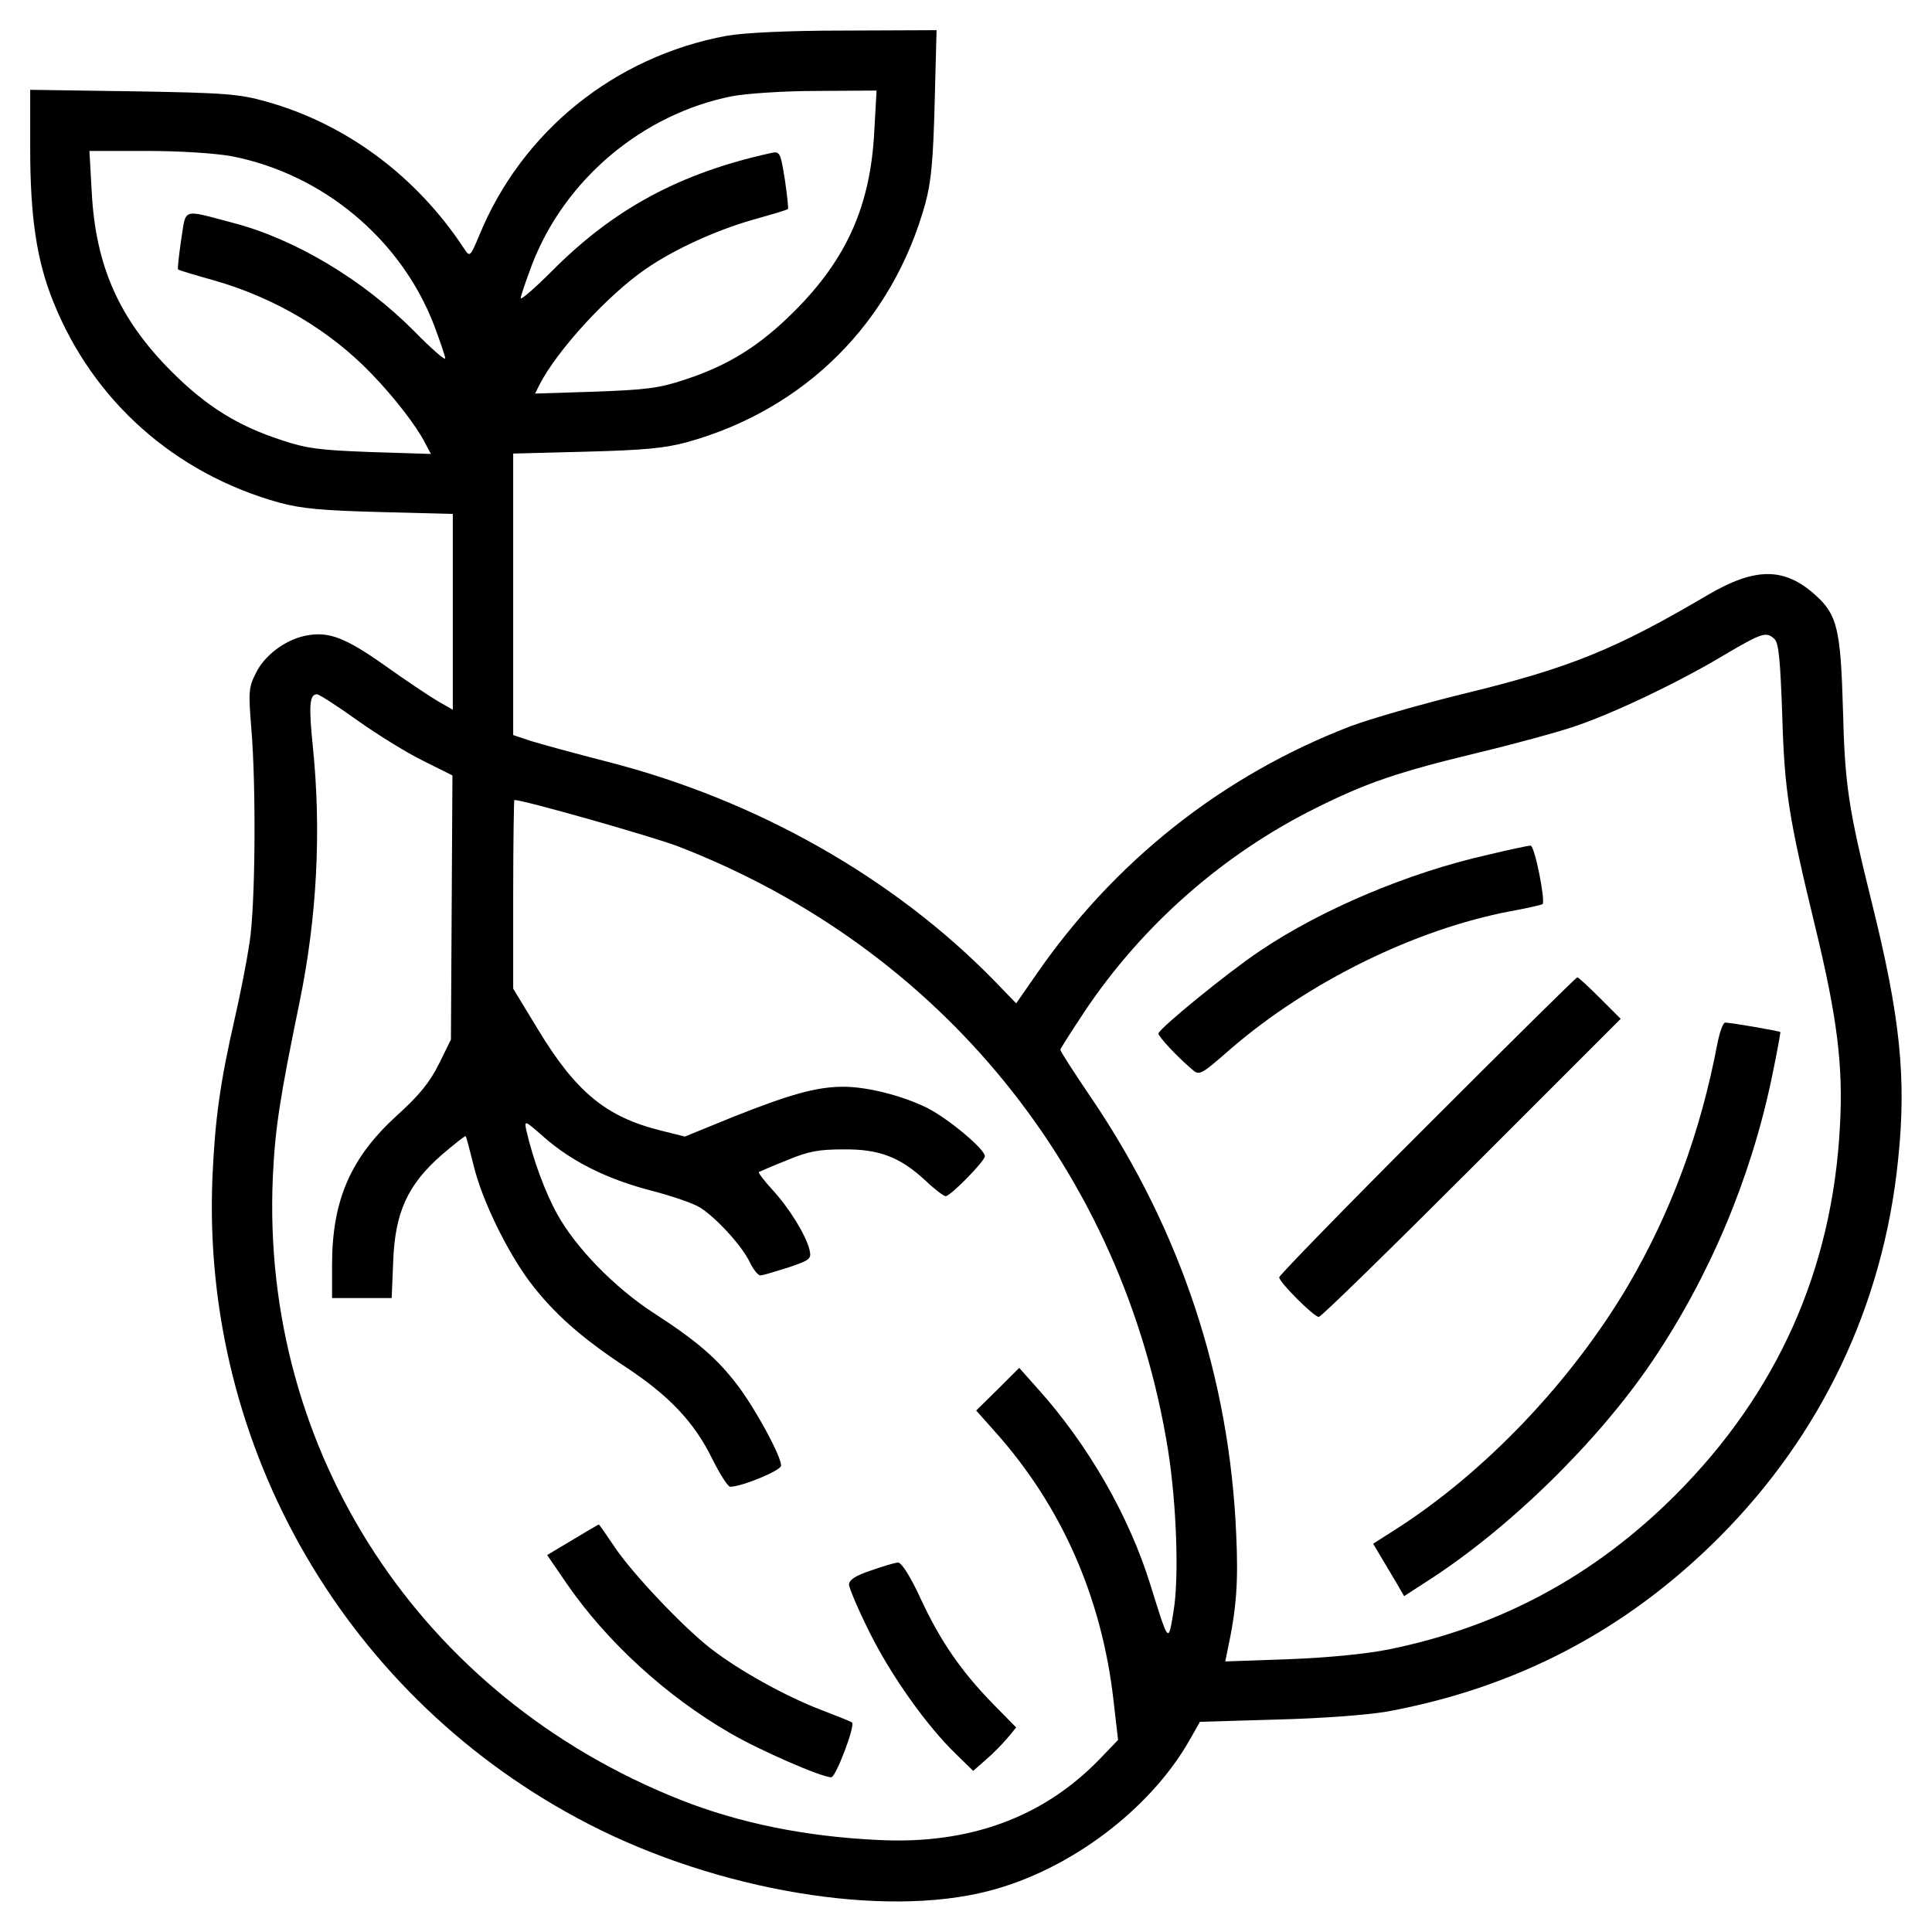 <?xml version="1.0" encoding="UTF-8" standalone="no"?> <svg xmlns="http://www.w3.org/2000/svg" version="1.0" width="512pt" height="512pt" viewBox="0 0 512 512" preserveAspectRatio="xMidYMid meet"><g transform="translate(0,512) scale(0.1,-0.1)" fill="#000000" stroke="none"><path d="M1925 5025 c-296 -55 -542 -253 -655 -529 -24 -57 -25 -58 -40 -35 -126 192 -313 331 -525 390 -71 20 -109 23 -352 27 l-273 4 0 -155 c0 -181 17 -297 61 -406 105 -263 322 -456 599 -533 59 -16 115 -21 268 -25 l192 -5 0 -259 0 -260 -40 23 c-22 13 -85 55 -141 95 -105 74 -149 91 -211 78 -52 -11 -106 -51 -129 -97 -20 -39 -21 -50 -13 -148 13 -155 11 -472 -5 -570 -7 -47 -24 -134 -38 -195 -40 -175 -53 -270 -60 -425 -30 -718 358 -1385 997 -1714 343 -177 782 -250 1061 -177 213 55 425 214 530 397 l29 51 203 6 c120 3 238 12 292 21 343 63 634 215 880 461 272 272 436 617 475 1000 23 217 6 380 -70 685 -62 250 -71 311 -76 510 -6 212 -15 251 -73 303 -82 74 -159 74 -284 1 -246 -145 -366 -194 -650 -263 -114 -28 -249 -67 -299 -86 -340 -131 -627 -359 -835 -662 l-50 -72 -59 61 c-266 272 -629 478 -1023 579 -86 22 -177 47 -203 55 l-48 16 0 373 0 373 193 5 c152 4 208 9 267 25 314 87 545 318 632 632 16 59 21 115 25 268 l5 192 -243 -1 c-154 0 -270 -6 -314 -14z m392 -252 c-10 -198 -73 -339 -212 -478 -92 -92 -176 -144 -290 -181 -68 -23 -104 -27 -239 -32 l-158 -5 12 24 c48 93 182 238 281 306 75 52 185 102 282 130 50 14 94 27 95 29 2 1 -2 36 -8 78 -12 74 -13 76 -39 70 -239 -53 -414 -147 -578 -312 -46 -46 -83 -78 -83 -72 0 6 14 46 30 89 87 226 293 399 530 446 36 7 137 14 224 14 l159 1 -6 -107z m-1703 -67 c241 -47 448 -219 536 -447 16 -43 30 -83 30 -89 0 -6 -37 26 -82 72 -135 136 -315 244 -479 287 -140 37 -125 41 -139 -45 -6 -42 -10 -77 -8 -78 1 -2 45 -15 95 -29 161 -46 307 -132 419 -249 58 -60 117 -136 140 -181 l16 -30 -159 5 c-134 5 -170 9 -238 32 -114 37 -198 89 -290 181 -139 139 -202 280 -212 478 l-6 107 151 0 c89 0 181 -6 226 -14z m4089 -1280 c11 -11 15 -58 20 -198 6 -205 17 -273 87 -562 59 -243 75 -370 66 -531 -20 -380 -166 -706 -435 -976 -216 -216 -466 -350 -760 -410 -59 -12 -161 -22 -265 -26 l-169 -6 6 29 c24 112 29 181 23 310 -18 414 -147 803 -381 1150 -47 69 -85 128 -85 132 0 3 29 48 64 101 153 229 367 417 612 539 136 68 219 96 430 147 100 24 217 56 260 71 103 35 275 117 393 188 102 60 112 63 134 42z m-3756 -215 c52 -37 131 -86 174 -107 l78 -39 -2 -350 -2 -350 -32 -65 c-24 -48 -52 -83 -111 -136 -123 -112 -172 -225 -172 -396 l0 -88 79 0 79 0 4 98 c5 129 38 202 128 281 34 29 63 52 64 50 2 -2 11 -37 21 -77 22 -92 88 -227 149 -309 63 -83 135 -147 253 -225 117 -77 183 -147 231 -245 20 -40 41 -73 47 -73 31 0 135 43 135 56 0 25 -66 147 -114 211 -55 73 -110 120 -226 195 -100 65 -204 171 -253 260 -32 57 -65 147 -82 222 -6 28 -5 28 47 -18 73 -64 167 -111 283 -141 54 -14 113 -34 130 -45 43 -27 111 -101 132 -145 9 -19 22 -35 28 -35 6 0 39 10 74 21 59 20 62 23 56 48 -10 39 -53 109 -98 158 -22 24 -38 45 -36 47 2 1 36 16 74 31 57 24 85 29 150 29 95 1 150 -20 218 -83 24 -23 48 -41 53 -41 13 0 104 93 104 106 0 19 -100 102 -155 129 -66 32 -157 55 -220 55 -71 0 -141 -20 -290 -79 l-130 -53 -64 16 c-145 36 -225 102 -326 269 l-65 107 0 250 c0 138 2 250 3 250 25 0 366 -97 434 -123 696 -269 1179 -863 1298 -1597 23 -144 30 -341 15 -430 -14 -85 -12 -88 -61 69 -56 182 -165 372 -299 521 l-49 55 -57 -57 -57 -56 48 -54 c178 -198 285 -441 316 -715 l12 -104 -49 -51 c-150 -155 -347 -227 -589 -214 -191 9 -367 45 -521 106 -688 272 -1113 921 -1081 1650 6 131 19 212 71 465 46 224 58 453 35 677 -11 108 -9 138 11 138 6 0 54 -31 107 -69z"></path><path d="M3940 2854 c-208 -47 -438 -144 -601 -254 -84 -56 -269 -207 -269 -219 0 -8 47 -59 88 -94 20 -18 22 -18 103 53 206 178 489 317 741 365 45 8 83 17 86 19 8 9 -21 156 -32 155 -6 0 -58 -11 -116 -25z"></path><path d="M3782 2137 c-215 -215 -392 -397 -392 -402 0 -13 92 -105 105 -105 6 0 188 178 405 395 l395 395 -55 55 c-30 30 -57 55 -60 55 -3 0 -182 -177 -398 -393z"></path><path d="M4551 2353 c-45 -236 -123 -446 -236 -639 -151 -256 -381 -497 -618 -648 l-58 -37 22 -37 c12 -20 31 -52 41 -69 l19 -33 57 37 c217 138 455 370 601 586 151 224 260 482 316 749 14 67 24 122 23 123 -4 3 -131 25 -146 25 -6 0 -15 -26 -21 -57z"></path><path d="M1517 1039 l-67 -40 52 -76 c107 -155 265 -299 433 -396 79 -46 242 -117 268 -117 12 0 64 137 55 145 -1 2 -39 17 -83 34 -94 36 -216 104 -290 161 -74 57 -213 204 -258 273 -21 31 -39 57 -40 57 -1 0 -32 -18 -70 -41z"></path><path d="M2308 958 c-40 -13 -58 -25 -58 -37 0 -9 24 -66 54 -126 57 -115 152 -249 230 -324 l45 -44 33 29 c19 16 44 42 57 57 l24 29 -60 61 c-86 88 -141 168 -193 280 -28 61 -51 96 -60 96 -8 0 -41 -10 -72 -21z"></path></g></svg> 